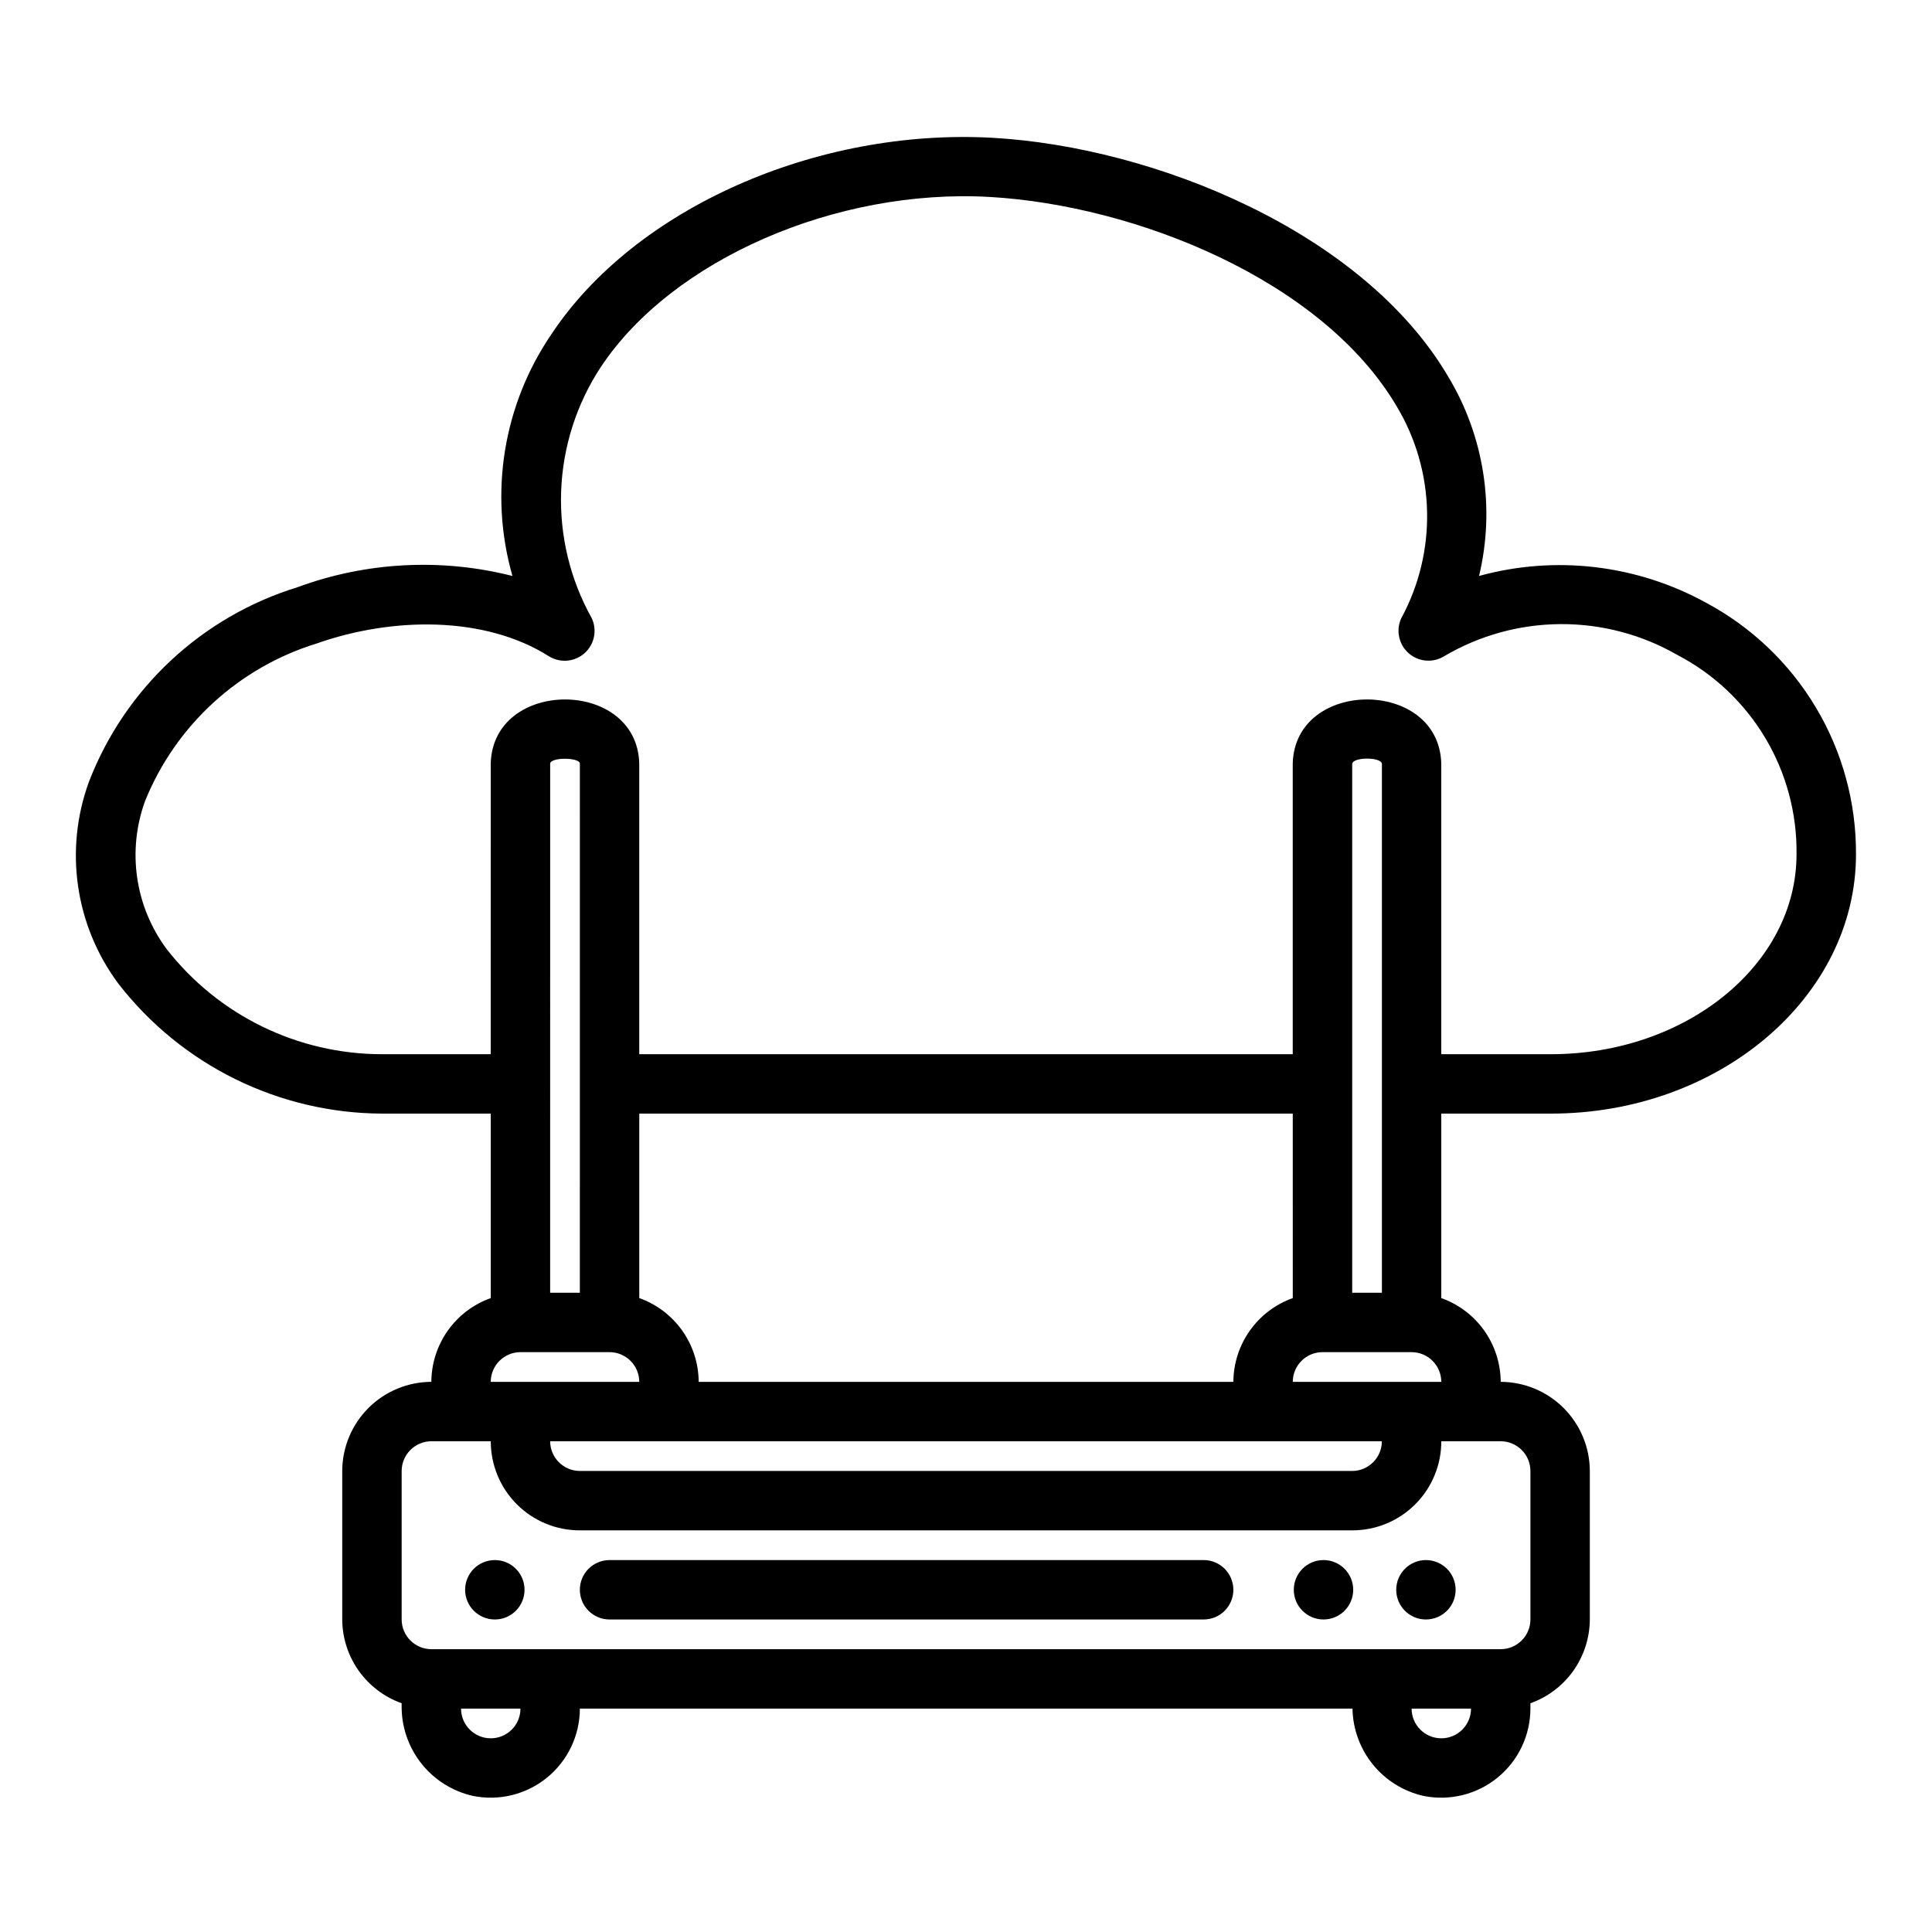 <?xml version="1.0" encoding="UTF-8"?>
<!-- Uploaded to: SVG Find, www.svgfind.com, Generator: SVG Find Mixer Tools -->
<svg fill="#000000" width="800px" height="800px" version="1.1" viewBox="144 144 512 512" xmlns="http://www.w3.org/2000/svg">
 <path d="m462.98 573.18h-157.44c-4.348 0-7.871-3.523-7.871-7.871s3.523-7.875 7.871-7.875h157.44c4.348 0 7.871 3.527 7.871 7.875s-3.523 7.871-7.871 7.871zm-195.72-7.871c0 4.348 3.527 7.871 7.875 7.871 4.348 0 7.871-3.523 7.871-7.871s-3.523-7.875-7.871-7.875c-4.348 0-7.875 3.527-7.875 7.875zm246.75 0h0.004c0 4.348 3.523 7.871 7.871 7.871s7.871-3.523 7.871-7.871-3.523-7.875-7.871-7.875-7.871 3.527-7.871 7.875zm-27.145 0h0.004c0 4.348 3.523 7.871 7.871 7.871s7.871-3.523 7.871-7.871-3.523-7.875-7.871-7.875-7.871 3.527-7.871 7.875zm39.09-126.19v48.887c4.59 1.633 8.562 4.641 11.379 8.613s4.34 8.715 4.367 13.586c6.258 0.02 12.254 2.512 16.68 6.938 4.422 4.426 6.918 10.422 6.938 16.68v39.359c-0.027 4.867-1.551 9.613-4.367 13.586-2.82 3.973-6.789 6.981-11.379 8.613v1.418c-0.012 7.086-3.199 13.797-8.691 18.281-5.488 4.481-12.699 6.266-19.648 4.859-5.273-1.195-9.992-4.125-13.402-8.32-3.41-4.195-5.316-9.414-5.41-14.82h-204.75c-0.012 7.086-3.203 13.797-8.691 18.281-5.492 4.481-12.703 6.266-19.648 4.859-5.441-1.227-10.293-4.293-13.734-8.68-3.441-4.391-5.266-9.832-5.16-15.406v-0.473c-4.586-1.633-8.559-4.641-11.375-8.613-2.82-3.973-4.344-8.719-4.367-13.586v-39.359c0.016-6.258 2.512-12.254 6.938-16.68 4.422-4.426 10.418-6.918 16.676-6.938 0.027-4.871 1.551-9.613 4.367-13.586 2.816-3.973 6.789-6.981 11.379-8.613v-48.887h-28.812c-27.367-0.113-53.156-12.832-69.902-34.477-11.469-15.418-14.371-35.586-7.715-53.609 9.57-24.668 29.898-43.605 55.184-51.406 18.258-6.727 38.129-7.769 56.992-2.988-6.262-21.867-2.453-45.387 10.391-64.16 22.121-33.297 70.219-54.555 116.9-51.957 42.824 2.441 98.008 24.875 120.6 63.133l0.004 0.004c9.617 15.883 12.59 34.918 8.266 52.98 20.203-5.555 41.777-3.012 60.141 7.082 12.066 6.445 22.145 16.062 29.148 27.812 7.008 11.746 10.672 25.188 10.605 38.863 0 37.863-36.289 68.723-80.844 68.723zm-251.91-15.742 0.004-77.066c0.629-22.594 38.73-22.594 39.359 0v77.066h173.18v-77.066c0.629-22.594 38.73-22.594 39.359 0v77.066h29.047c35.895 0 65.102-23.773 65.102-52.98h0.004c0.137-10.859-2.742-21.551-8.312-30.875-5.574-9.324-13.625-16.922-23.254-21.945-9.41-5.414-20.086-8.234-30.941-8.18-10.855 0.055-21.504 2.984-30.855 8.496-2.965 1.844-6.789 1.531-9.414-0.77s-3.438-6.047-2-9.23c9.578-17.625 9.129-38.996-1.18-56.203-19.762-33.535-69.277-53.297-107.93-55.5-40.699-2.281-84.074 16.609-102.96 45.027h-0.004c-6.465 9.812-10.109 21.215-10.543 32.957-0.43 11.746 2.375 23.383 8.105 33.641 1.484 3.16 0.727 6.918-1.863 9.254-2.59 2.336-6.406 2.703-9.395 0.902-17.082-10.863-41.645-10.469-61.559-3.465-20.648 6.348-37.355 21.637-45.5 41.645-4.875 13.234-2.742 28.035 5.668 39.359 13.715 17.586 34.77 27.863 57.07 27.867zm251.91 86.828c-0.012-4.344-3.527-7.859-7.871-7.871h-23.617c-4.34 0.012-7.859 3.527-7.871 7.871zm-236.16 15.742c0.012 4.344 3.531 7.859 7.875 7.875h204.67c4.34-0.016 7.859-3.531 7.871-7.875zm196.8-86.828h-173.18v48.887c4.586 1.633 8.559 4.641 11.379 8.613 2.816 3.973 4.34 8.715 4.363 13.586h141.7c0.023-4.871 1.551-9.613 4.367-13.586s6.789-6.981 11.375-8.613zm-196.8 47.469h7.871l0.004-140.28c-0.156-1.574-7.715-1.73-7.871 0.078zm-15.742 23.617h39.359c-0.012-4.344-3.531-7.859-7.871-7.871h-23.617c-4.344 0.012-7.859 3.527-7.871 7.871zm7.871 86.594h-15.742c0 4.348 3.523 7.871 7.871 7.871s7.871-3.523 7.871-7.871zm251.91 0h-15.746c0 4.348 3.523 7.871 7.871 7.871 4.348 0 7.875-3.523 7.875-7.871zm-7.871-70.848-0.004-0.004c0.012 6.269-2.477 12.281-6.906 16.711-4.43 4.43-10.441 6.914-16.707 6.906h-204.67c-6.269 0.008-12.281-2.477-16.711-6.906-4.43-4.43-6.914-10.441-6.906-16.711h-15.746c-4.34 0.016-7.859 3.531-7.871 7.875v39.359c0.012 4.344 3.531 7.859 7.871 7.871h283.39c4.344-0.012 7.859-3.527 7.871-7.871v-39.359c-0.012-4.344-3.527-7.859-7.871-7.875zm-15.746-179.56c-0.234-1.812-7.793-1.812-7.871 0.078v140.12h7.871z"/>
</svg>
